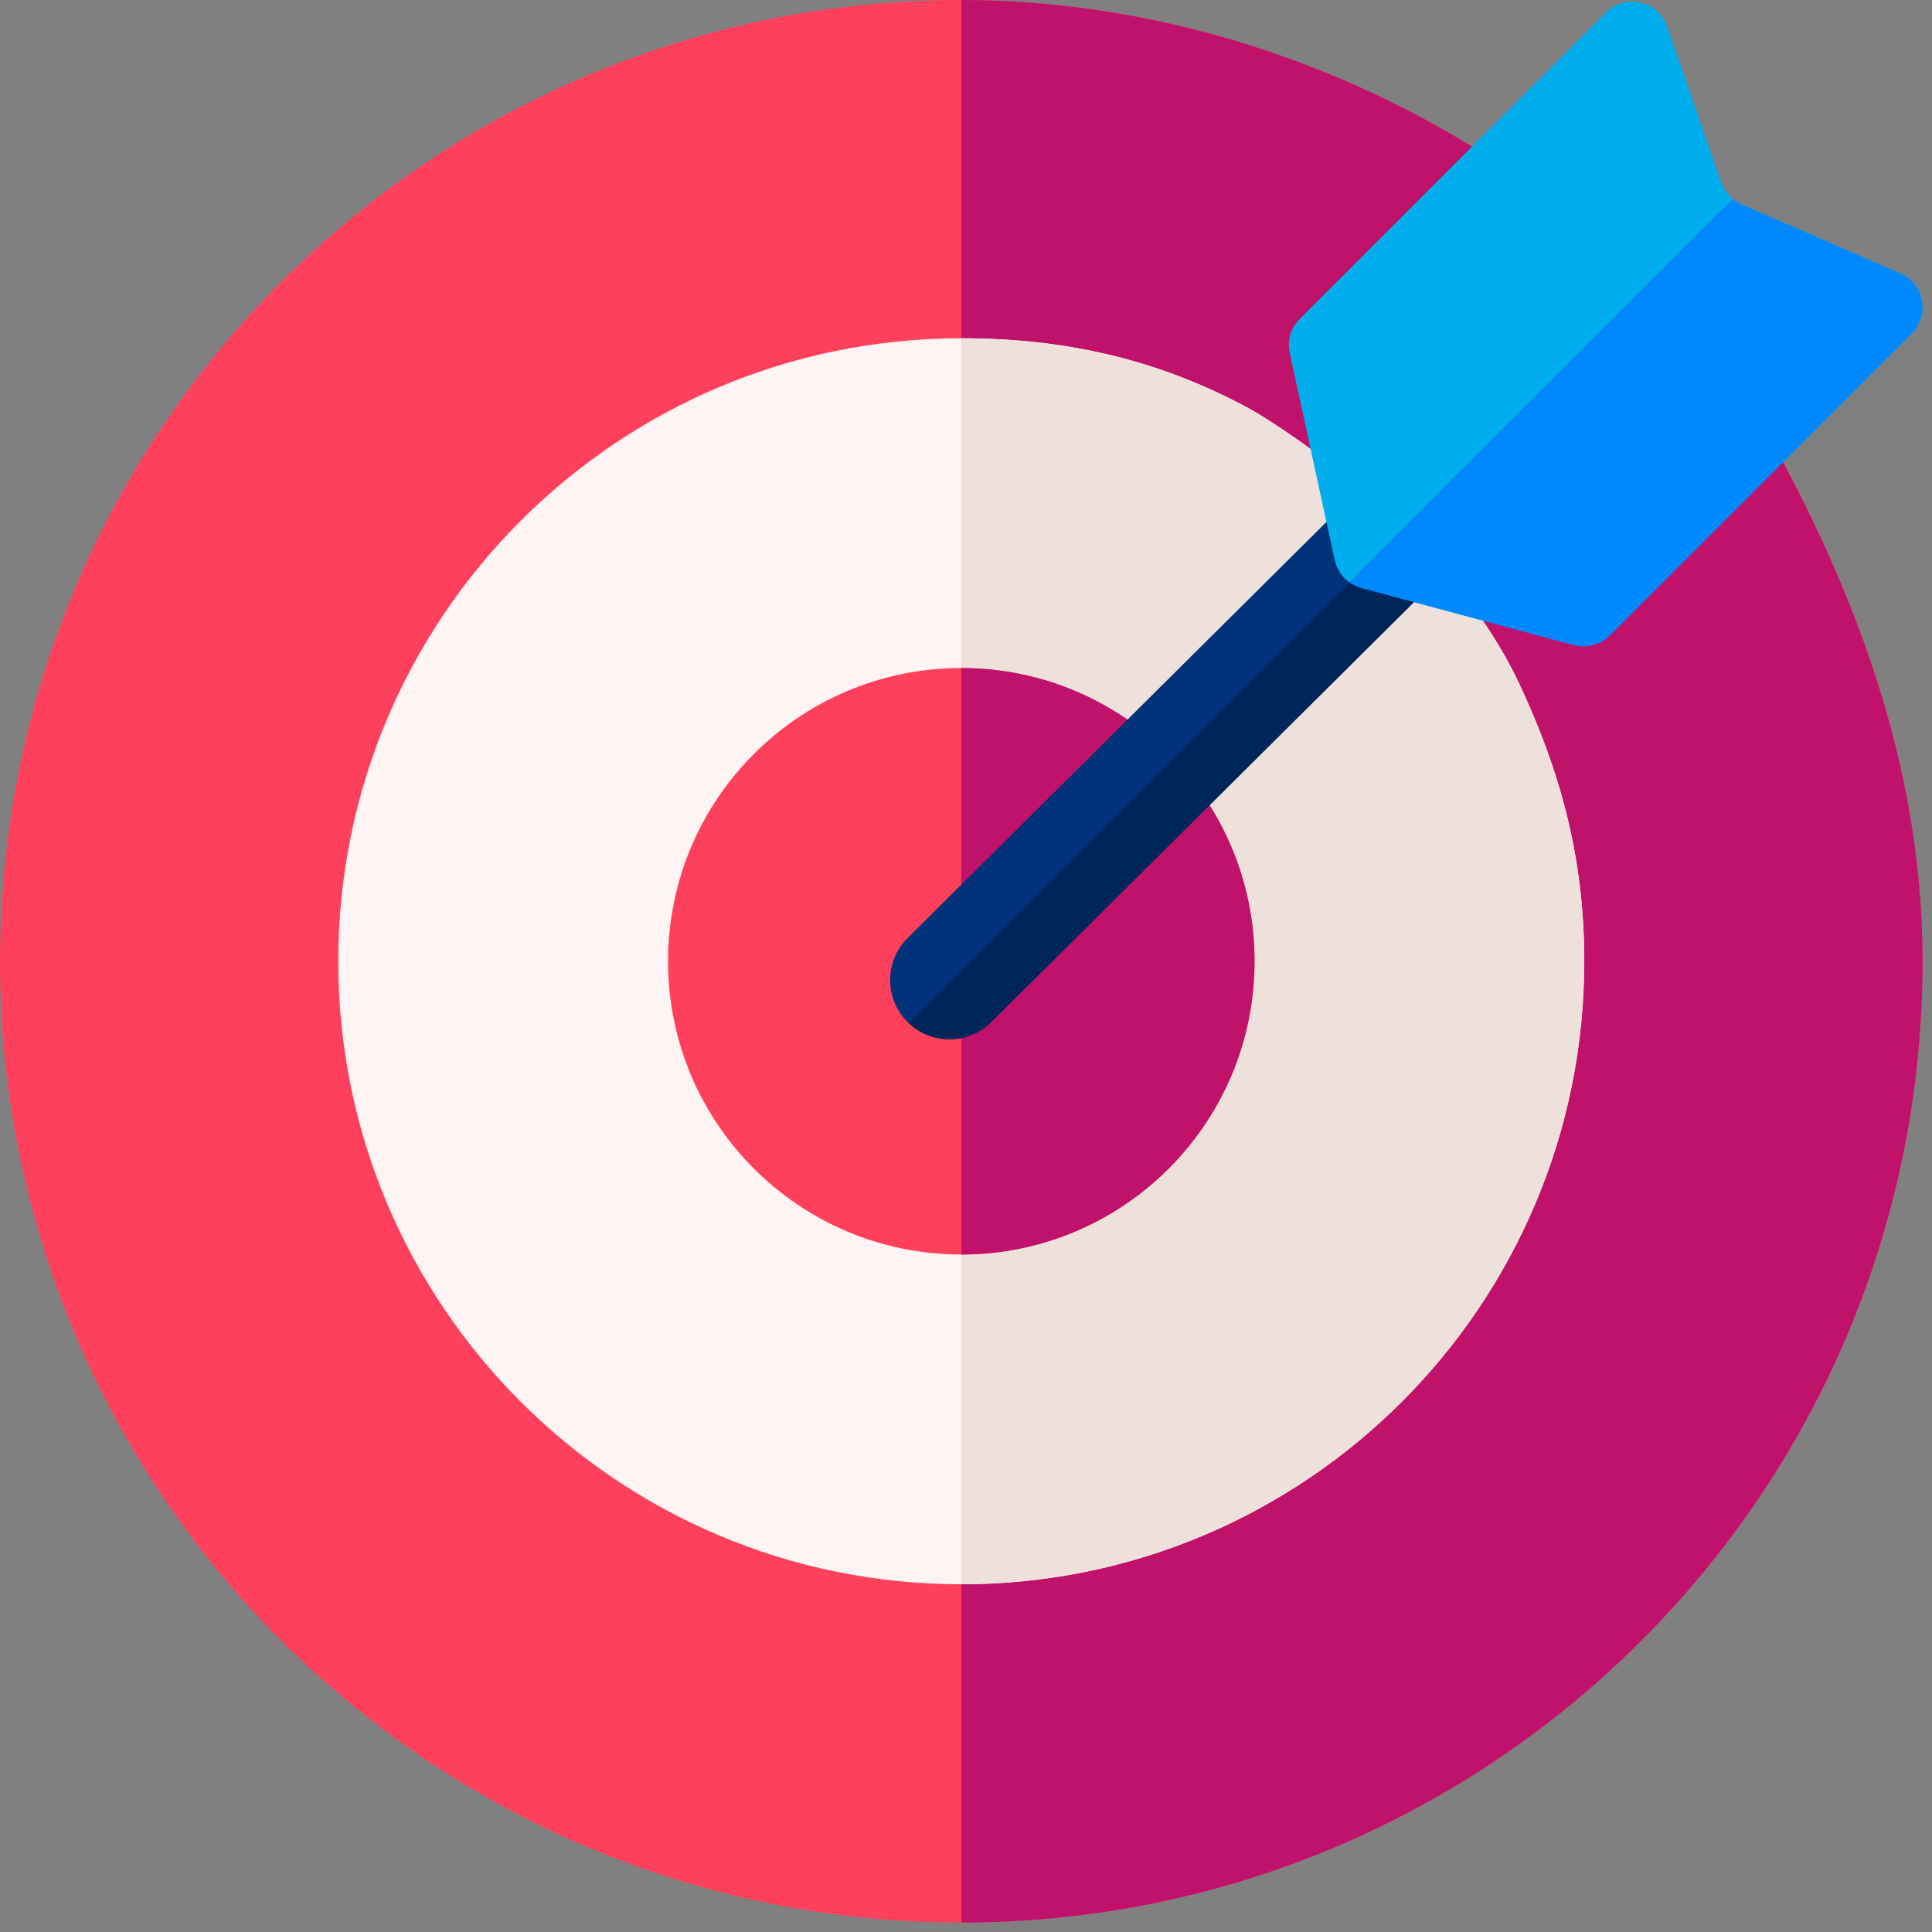 <svg width="115" height="115" viewBox="0 0 115 115" fill="none" xmlns="http://www.w3.org/2000/svg">
<rect x="0" y="0" width="115" height="115" fill="#808080" stroke="none"/>
<path d="M106.263 27.74C110.953 36.629 114.437 46.436 114.437 57.218C114.437 88.819 88.819 114.437 57.218 114.437C25.617 114.437 0 88.819 0 57.218C0 25.617 25.617 0 57.218 0C68.197 0 78.898 3.36 87.609 8.72C87.609 8.72 101.116 17.985 106.263 27.74Z" fill="#FF405C"/>
<path d="M114.437 57.218C114.437 46.436 110.953 36.629 106.263 27.74C101.116 17.985 87.609 8.72 87.609 8.72C78.898 3.36 68.197 0 57.219 0V114.437C88.82 114.437 114.437 88.819 114.437 57.218Z" fill="#C1126B"/>
<path d="M90.443 40.728C92.884 45.935 94.3 51.071 94.3 57.219C94.3 77.699 77.698 94.302 57.217 94.302C36.737 94.302 20.135 77.699 20.135 57.219C20.135 36.739 36.737 20.136 57.218 20.136C63.687 20.136 69.258 21.515 74.552 24.426C74.552 24.427 85.817 30.862 90.443 40.728Z" fill="#FFF4F4"/>
<path d="M94.302 57.219C94.302 51.071 92.886 45.935 90.445 40.728C85.818 30.862 74.553 24.427 74.553 24.427C69.259 21.515 63.688 20.136 57.219 20.136V94.301C77.699 94.302 94.302 77.699 94.302 57.219Z" fill="#EEE1DC"/>
<path d="M57.219 74.674C66.86 74.674 74.675 66.859 74.675 57.219C74.675 47.578 66.86 39.763 57.219 39.763C47.579 39.763 39.764 47.578 39.764 57.219C39.764 66.859 47.579 74.674 57.219 74.674Z" fill="#FF405C"/>
<path d="M74.674 57.219C74.674 47.578 66.859 39.763 57.219 39.763V74.674C66.859 74.674 74.674 66.859 74.674 57.219Z" fill="#C1126B"/>
<path d="M56.512 61.864C55.605 61.864 54.699 61.516 54.009 60.822C52.636 59.44 52.644 57.207 54.026 55.834L97.556 12.589C98.938 11.217 101.172 11.224 102.544 12.606C103.917 13.988 103.91 16.221 102.528 17.594L58.998 60.839C58.309 61.522 57.41 61.864 56.512 61.864Z" fill="#00337A"/>
<path d="M102.451 10.86L99.237 1.58C98.706 0.045 96.752 -0.404 95.603 0.745L77.363 18.985C76.834 19.514 76.61 20.276 76.769 21.007L79.447 33.334C79.622 34.138 80.231 34.778 81.027 34.991L93.692 38.39C94.451 38.594 95.261 38.377 95.817 37.821L113.793 19.846C114.89 18.749 114.537 16.892 113.115 16.273L103.652 12.157C103.088 11.912 102.652 11.441 102.451 10.86Z" fill="#00AEEE"/>
<path d="M102.548 12.605C102.521 12.579 102.491 12.556 102.464 12.53L54.096 60.898C54.774 61.539 55.643 61.863 56.514 61.863C57.413 61.863 58.312 61.522 59 60.839L102.531 17.594C103.913 16.221 103.921 13.988 102.548 12.605Z" fill="#002659"/>
<path d="M113.107 16.279L103.644 12.164C103.46 12.084 103.291 11.977 103.138 11.853L80.324 34.667C80.532 34.814 80.764 34.929 81.019 34.998L93.684 38.396C94.443 38.6 95.254 38.383 95.81 37.827L113.785 19.852C114.882 18.755 114.529 16.898 113.107 16.279Z" fill="#0089FF"/>
</svg>

